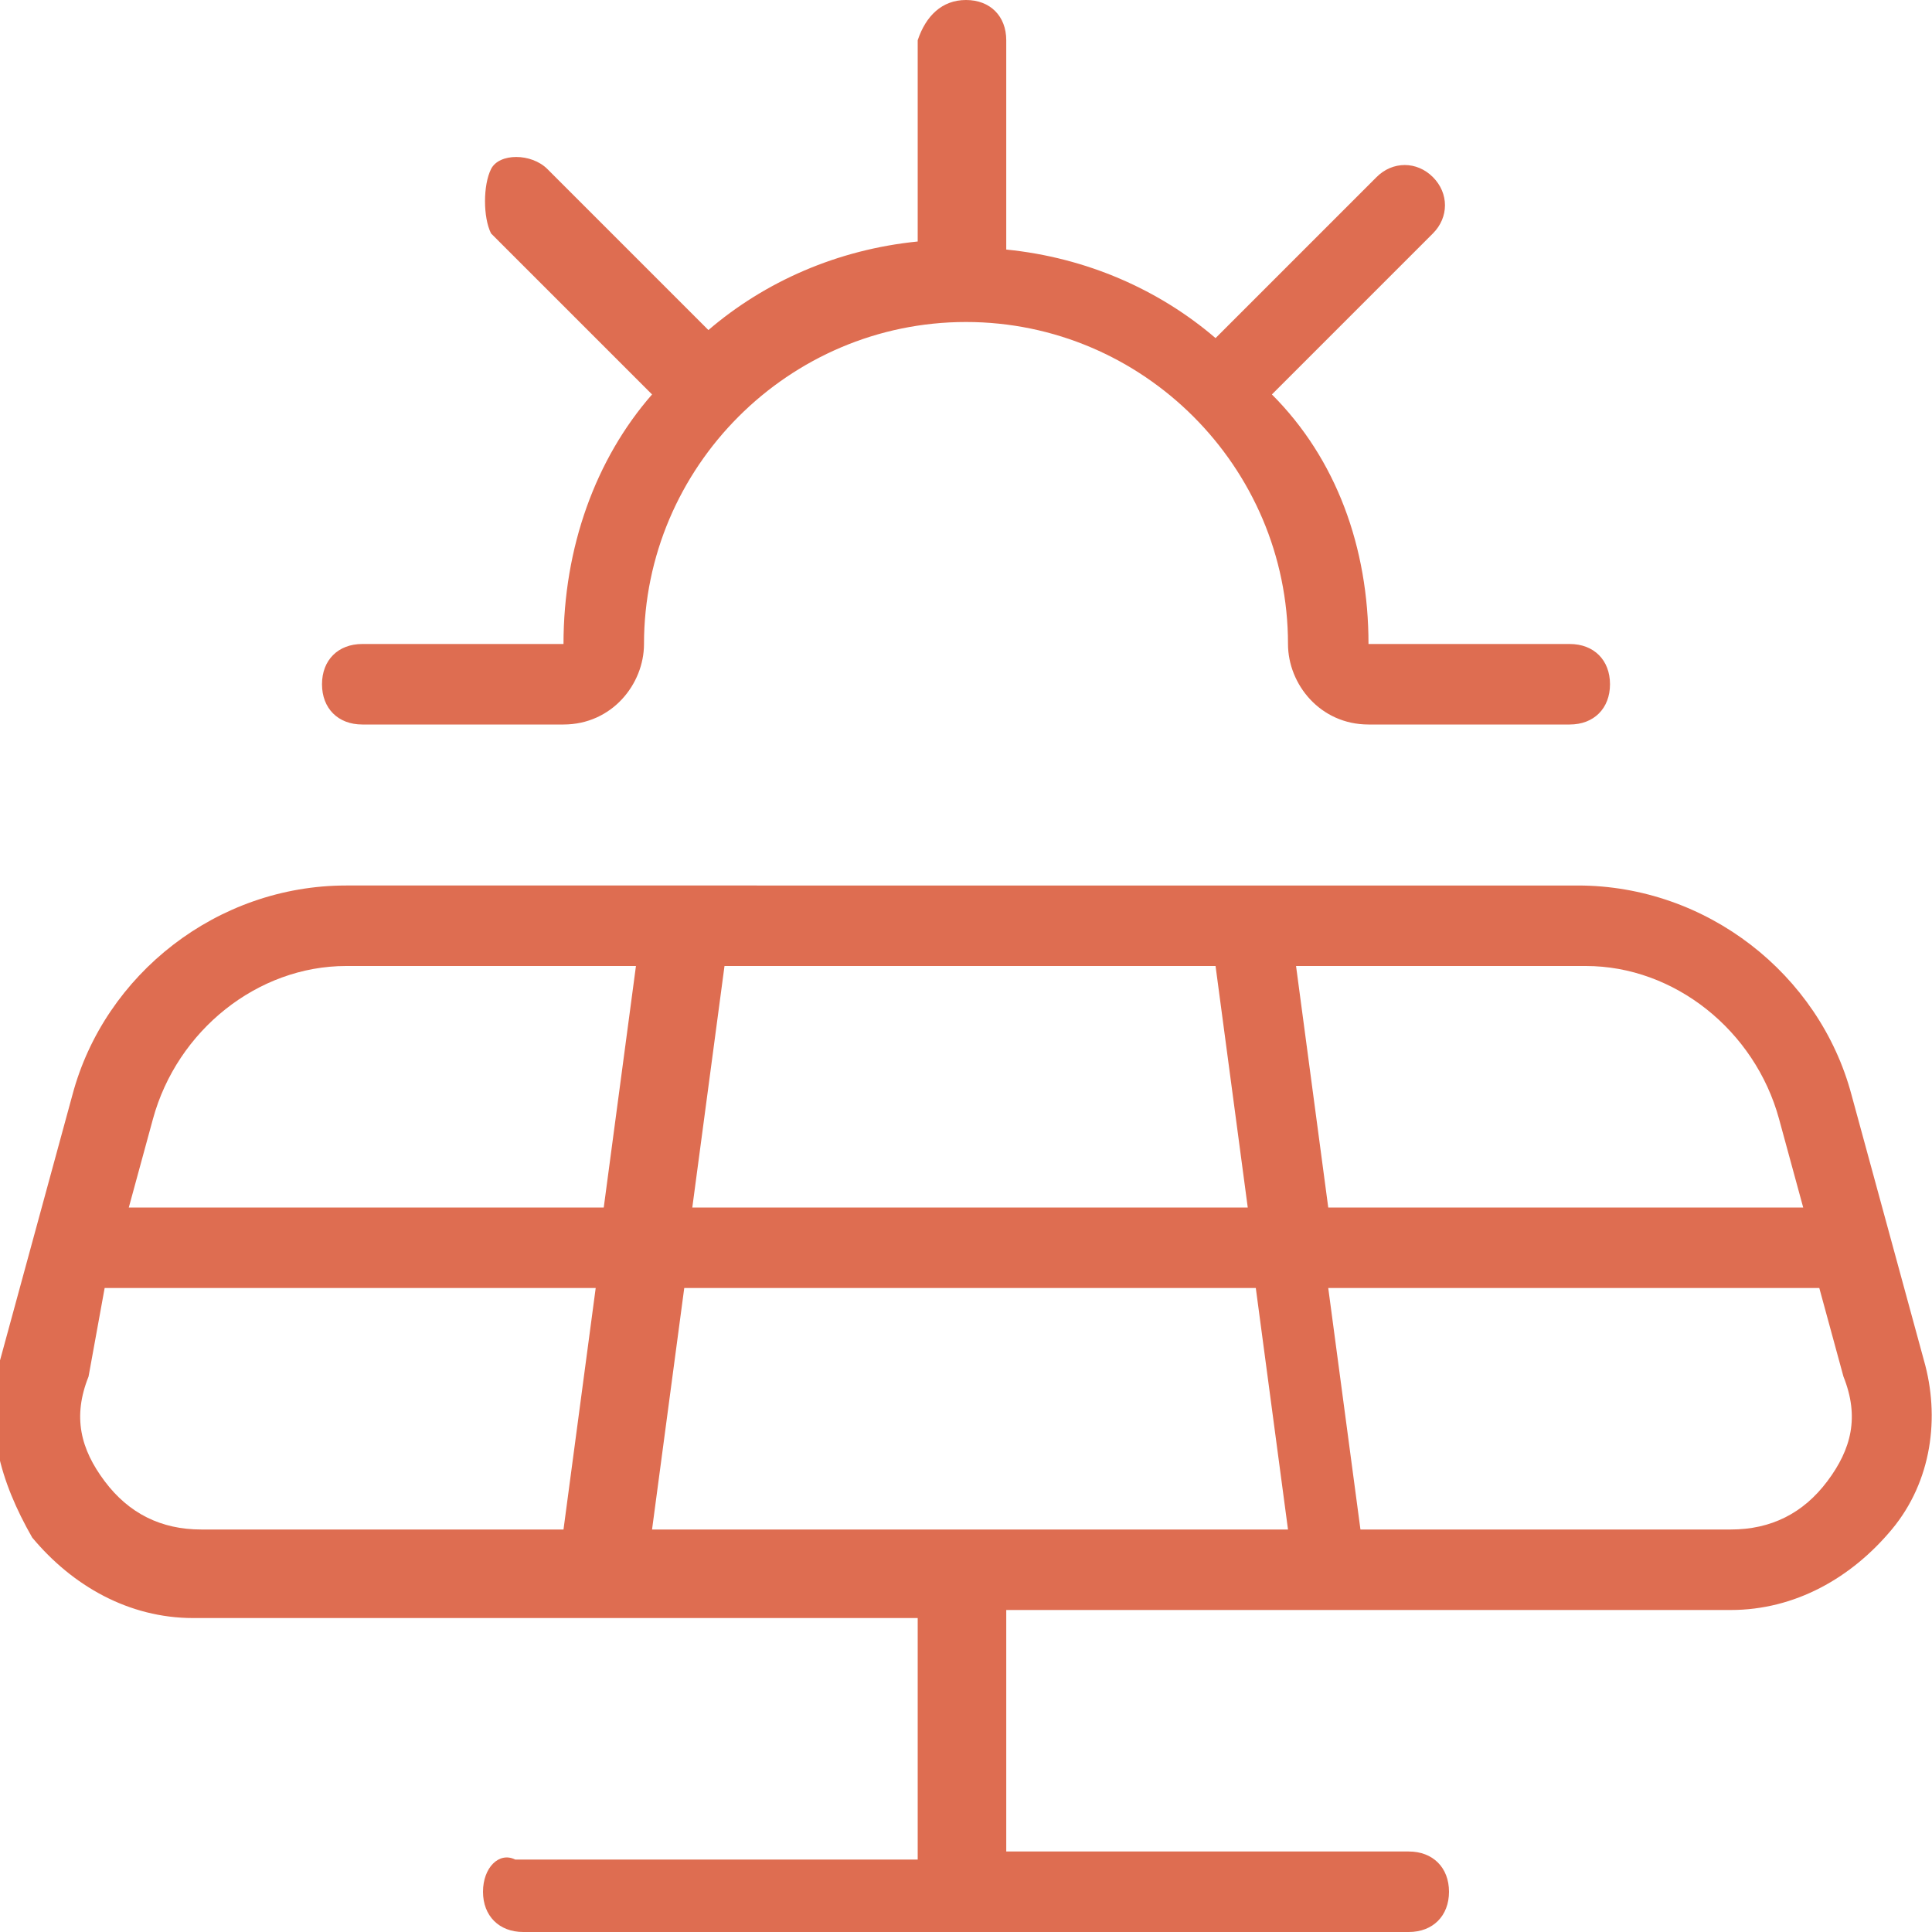<?xml version="1.0" encoding="utf-8"?>
<!-- Generator: Adobe Illustrator 27.8.0, SVG Export Plug-In . SVG Version: 6.00 Build 0)  -->
<svg version="1.1" id="Layer_1" xmlns="http://www.w3.org/2000/svg" xmlns:xlink="http://www.w3.org/1999/xlink" x="0px" y="0px"
	 viewBox="0 0 24 24" style="enable-background:new 0 0 24 24;" xml:space="preserve">
<style type="text/css">
	.st0{fill:#DE6D51;}
</style>
<path class="st0" d="M23.9,16.9l-0.9-3.3c-0.4-1.5-1.8-2.6-3.4-2.6H4.3c-1.6,0-3,1.1-3.4,2.6l-0.9,3.3c-0.2,0.8,0,1.5,0.4,2.2
	c0.5,0.6,1.2,1,2,1h9v3h-5C6.2,23,6,23.2,6,23.5S6.2,24,6.5,24h11c0.3,0,0.5-0.2,0.5-0.5S17.8,23,17.5,23h-5v-3h9c0.8,0,1.5-0.4,2-1
	C24,18.4,24.1,17.6,23.9,16.9L23.9,16.9z M22.1,13.9l0.3,1.1h-5.9l-0.4-3h3.6C20.8,12,21.8,12.8,22.1,13.9L22.1,13.9z M8.1,19l0.4-3
	h7.1l0.4,3H8.1z M8.6,15l0.4-3h6.1l0.4,3H8.6z M1.9,13.9C2.2,12.8,3.2,12,4.3,12h3.6l-0.4,3H1.6C1.6,15,1.9,13.9,1.9,13.9z
	 M1.3,18.4C1,18,0.9,17.6,1.1,17.1L1.3,16h6.1l-0.4,3H2.5C2,19,1.6,18.8,1.3,18.4L1.3,18.4z M22.7,18.4C22.4,18.8,22,19,21.5,19
	h-4.6l-0.4-3h6.1l0.3,1.1C23.1,17.6,23,18,22.7,18.4z M4,8.5C4,8.2,4.2,8,4.5,8H7c0-1.2,0.4-2.3,1.1-3.1l-2-2C6,2.7,6,2.3,6.1,2.1
	s0.5-0.2,0.7,0l2,2c0.7-0.6,1.6-1,2.6-1.1V0.5C11.5,0.2,11.7,0,12,0s0.5,0.2,0.5,0.5v2.6c1,0.1,1.9,0.5,2.6,1.1l2-2
	c0.2-0.2,0.5-0.2,0.7,0s0.2,0.5,0,0.7l-2,2C16.6,5.7,17,6.8,17,8h2.5C19.8,8,20,8.2,20,8.5S19.8,9,19.5,9H17c-0.6,0-1-0.5-1-1
	c0-2.2-1.8-4-4-4S8,5.8,8,8c0,0.5-0.4,1-1,1H4.5C4.2,9,4,8.8,4,8.5L4,8.5z"/>
</svg>
